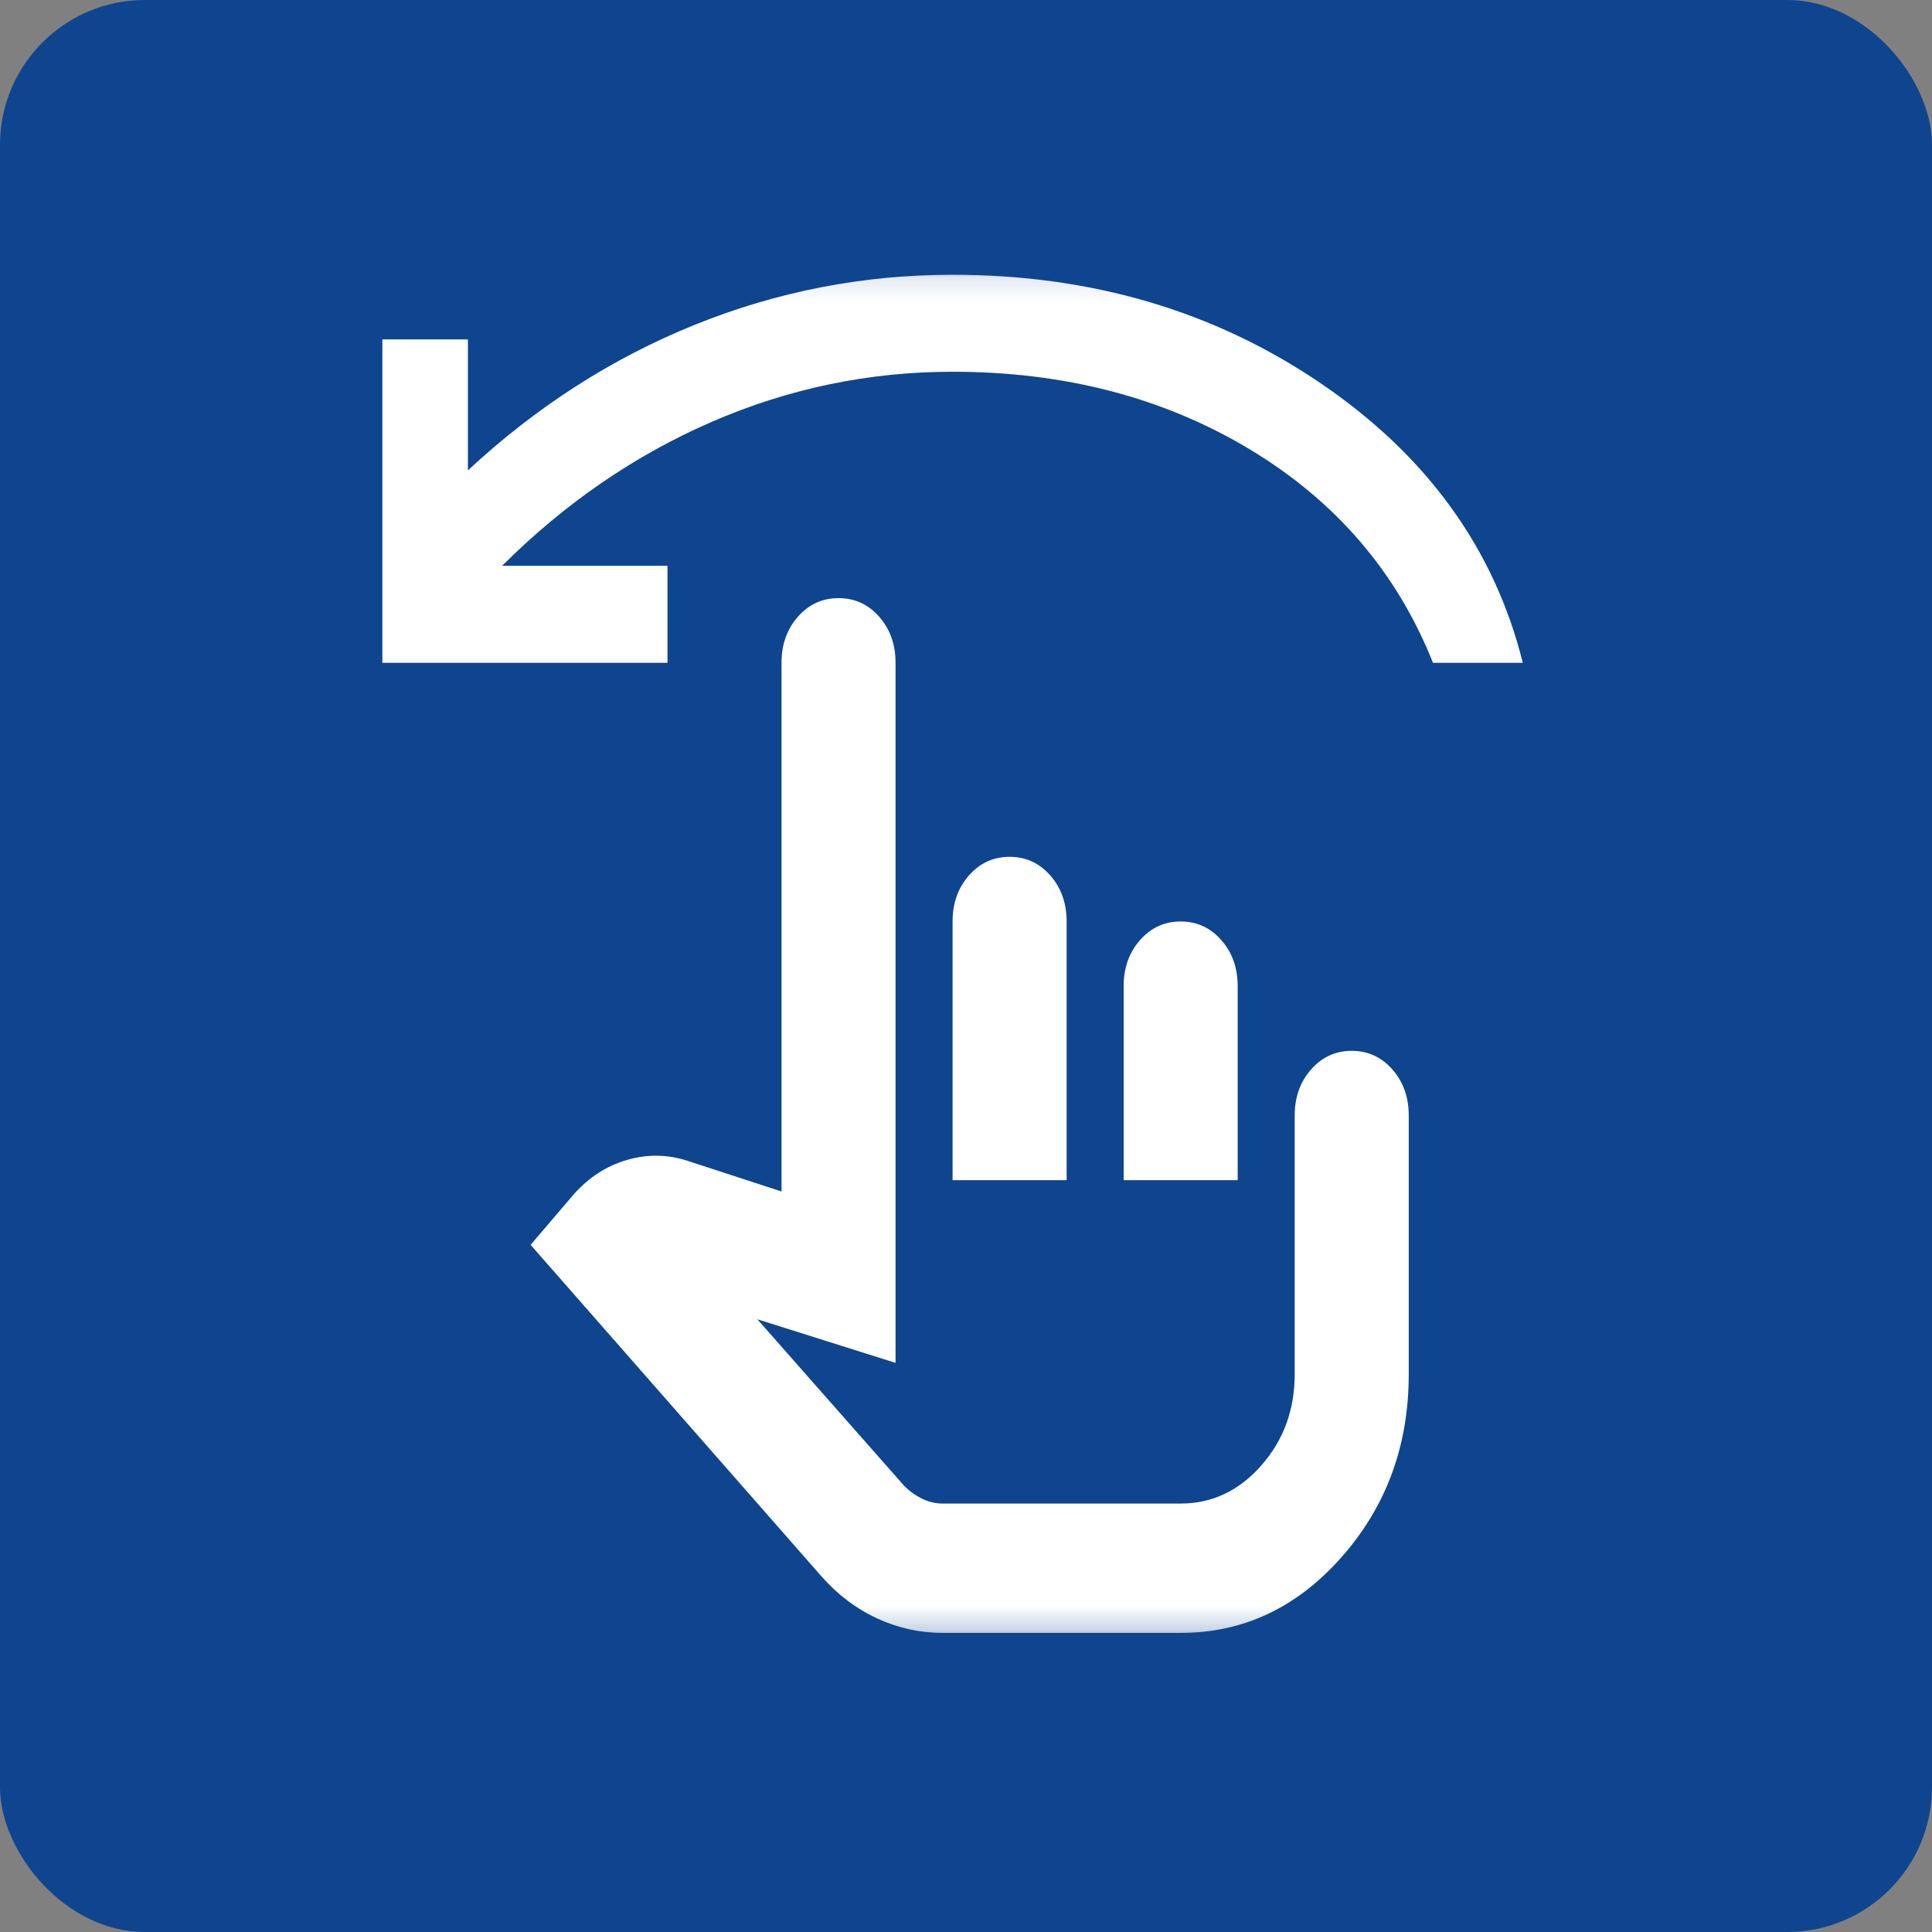 <svg width="80" height="80" viewBox="0 0 80 80" fill="none" xmlns="http://www.w3.org/2000/svg">
<rect x="0" y="0" width="80" height="80" fill="#808080" stroke="none"/>
<rect opacity="0.9" width="80" height="80" rx="6" fill="#023E8F"/>
<mask id="mask0_228_727" style="mask-type:alpha" maskUnits="userSpaceOnUse" x="11" y="11" width="57" height="57">
<rect x="11.111" y="11.111" width="56.667" height="56.667" fill="#D9D9D9"/>
</mask>
<g mask="url(#mask0_228_727)">
<path d="M39.031 67.615C38.087 67.615 37.182 67.414 36.316 67.013C35.45 66.611 34.683 66.031 34.014 65.272L21.972 51.547L23.743 49.471C24.373 48.757 25.111 48.278 25.957 48.032C26.803 47.786 27.639 47.798 28.465 48.066L32.361 49.337V27.445C32.361 26.686 32.587 26.05 33.04 25.537C33.492 25.023 34.053 24.767 34.722 24.767C35.391 24.767 35.952 25.023 36.405 25.537C36.857 26.05 37.083 26.686 37.083 27.445V56.434L31.358 54.627L37.379 61.456C37.575 61.679 37.821 61.868 38.116 62.025C38.411 62.181 38.717 62.259 39.031 62.259H48.889C50.188 62.259 51.299 61.735 52.224 60.686C53.149 59.637 53.611 58.376 53.611 56.903V46.191C53.611 45.432 53.837 44.796 54.29 44.283C54.742 43.77 55.303 43.513 55.972 43.513C56.641 43.513 57.202 43.77 57.655 44.283C58.107 44.796 58.333 45.432 58.333 46.191V56.903C58.333 59.849 57.409 62.371 55.559 64.468C53.709 66.566 51.486 67.615 48.889 67.615H39.031ZM39.444 48.869V38.157C39.444 37.398 39.671 36.762 40.123 36.249C40.576 35.735 41.137 35.479 41.806 35.479C42.475 35.479 43.035 35.735 43.488 36.249C43.94 36.762 44.167 37.398 44.167 38.157V48.869H39.444ZM46.528 48.869V40.835C46.528 40.076 46.754 39.44 47.207 38.927C47.659 38.413 48.22 38.157 48.889 38.157C49.558 38.157 50.119 38.413 50.571 38.927C51.024 39.44 51.25 40.076 51.25 40.835V48.869H46.528ZM15.833 27.445V14.055H19.375V19.477C22.208 16.844 25.337 14.836 28.761 13.452C32.184 12.068 35.745 11.377 39.444 11.377C45.19 11.377 50.266 12.872 54.674 15.862C59.081 18.853 61.875 22.713 63.056 27.445H59.337C57.842 23.695 55.313 20.75 51.752 18.607C48.19 16.465 44.088 15.393 39.444 15.393C35.981 15.393 32.656 16.085 29.469 17.469C26.281 18.853 23.389 20.839 20.792 23.428H27.639V27.445H15.833Z" fill="white"/>
</g>
</svg>
